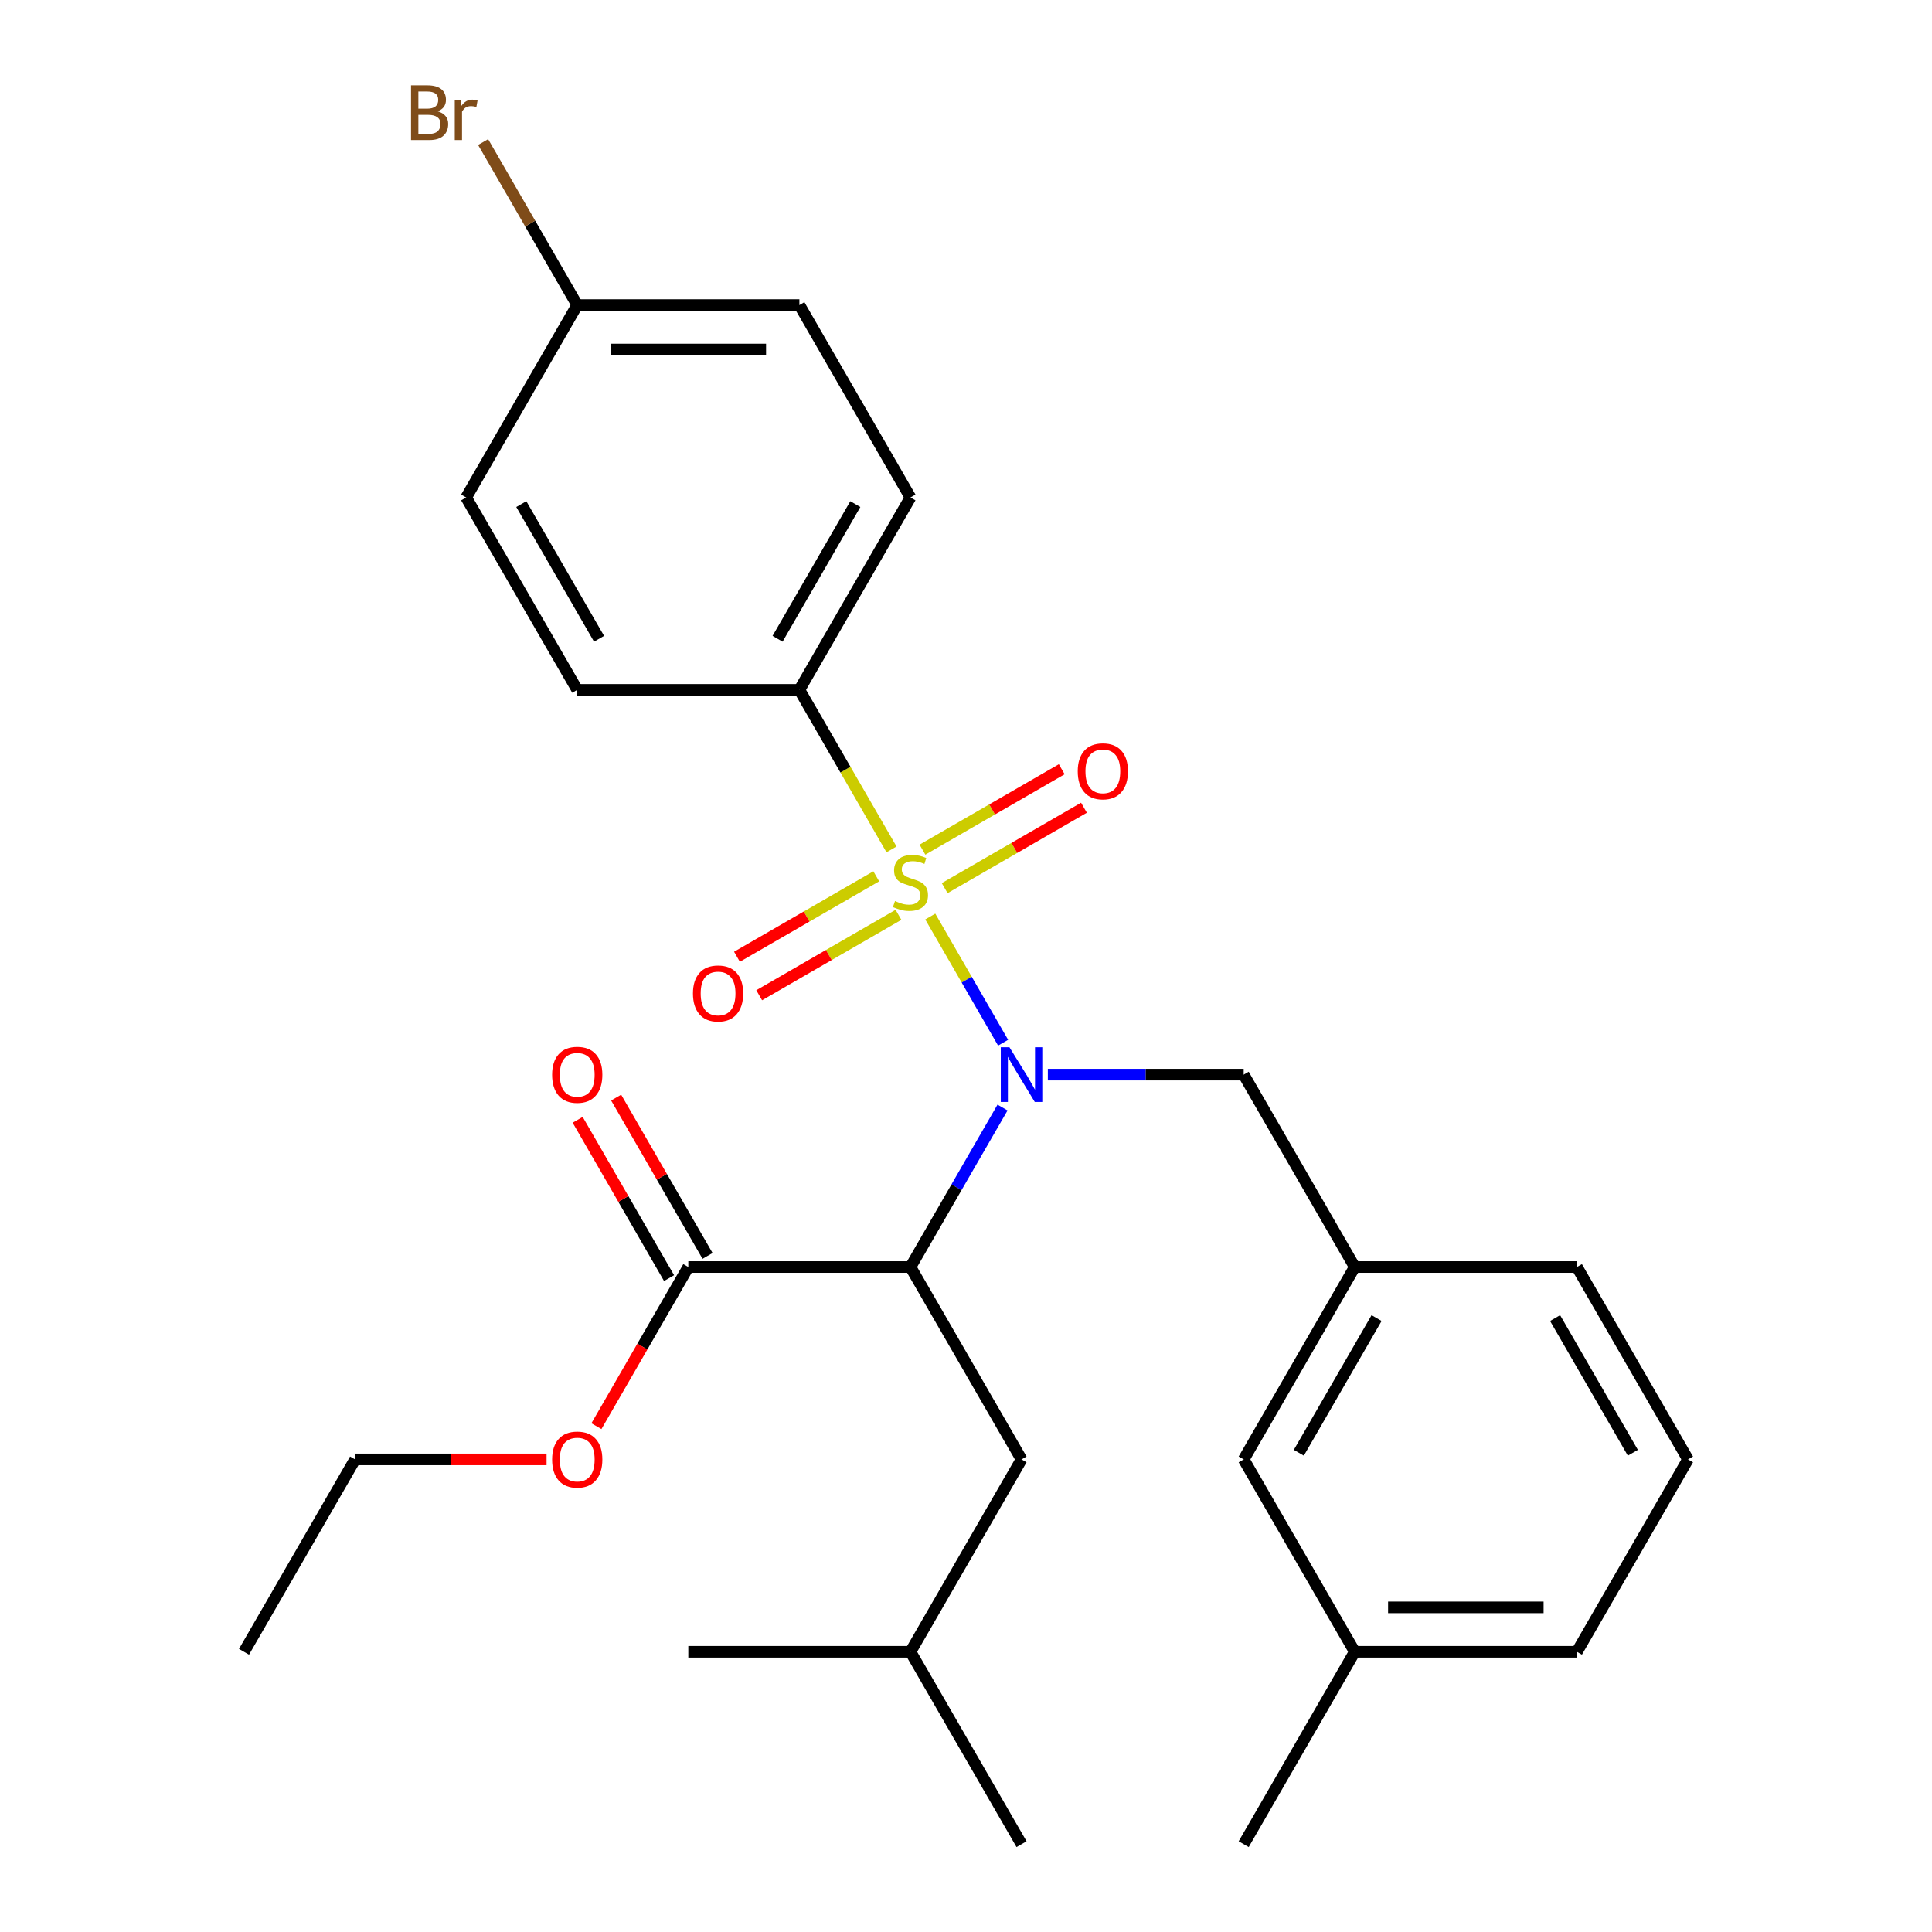 <?xml version='1.0' encoding='iso-8859-1'?>
<svg version='1.1' baseProfile='full'
              xmlns='http://www.w3.org/2000/svg'
                      xmlns:rdkit='http://www.rdkit.org/xml'
                      xmlns:xlink='http://www.w3.org/1999/xlink'
                  xml:space='preserve'
width='1000px' height='1000px' viewBox='0 0 1000 1000'>
<!-- END OF HEADER -->
<rect style='opacity:1.0;fill:#FFFFFF;stroke:none' width='1000' height='1000' x='0' y='0'> </rect>
<path class='bond-0' d='M 481.504,474.4 L 500.356,507.051' style='fill:none;fill-rule:evenodd;stroke:#CCCC00;stroke-width:6px;stroke-linecap:butt;stroke-linejoin:miter;stroke-opacity:1' />
<path class='bond-0' d='M 500.356,507.051 L 519.207,539.703' style='fill:none;fill-rule:evenodd;stroke:#0000FF;stroke-width:6px;stroke-linecap:butt;stroke-linejoin:miter;stroke-opacity:1' />
<path class='bond-3' d='M 461.442,439.65 L 437.601,398.358' style='fill:none;fill-rule:evenodd;stroke:#CCCC00;stroke-width:6px;stroke-linecap:butt;stroke-linejoin:miter;stroke-opacity:1' />
<path class='bond-3' d='M 437.601,398.358 L 413.761,357.065' style='fill:none;fill-rule:evenodd;stroke:#000000;stroke-width:6px;stroke-linecap:butt;stroke-linejoin:miter;stroke-opacity:1' />
<path class='bond-4' d='M 453.55,453.589 L 417.502,474.401' style='fill:none;fill-rule:evenodd;stroke:#CCCC00;stroke-width:6px;stroke-linecap:butt;stroke-linejoin:miter;stroke-opacity:1' />
<path class='bond-4' d='M 417.502,474.401 L 381.454,495.214' style='fill:none;fill-rule:evenodd;stroke:#FF0000;stroke-width:6px;stroke-linecap:butt;stroke-linejoin:miter;stroke-opacity:1' />
<path class='bond-4' d='M 465.048,473.505 L 429,494.317' style='fill:none;fill-rule:evenodd;stroke:#CCCC00;stroke-width:6px;stroke-linecap:butt;stroke-linejoin:miter;stroke-opacity:1' />
<path class='bond-4' d='M 429,494.317 L 392.952,515.13' style='fill:none;fill-rule:evenodd;stroke:#FF0000;stroke-width:6px;stroke-linecap:butt;stroke-linejoin:miter;stroke-opacity:1' />
<path class='bond-5' d='M 488.958,459.701 L 525.006,438.889' style='fill:none;fill-rule:evenodd;stroke:#CCCC00;stroke-width:6px;stroke-linecap:butt;stroke-linejoin:miter;stroke-opacity:1' />
<path class='bond-5' d='M 525.006,438.889 L 561.054,418.076' style='fill:none;fill-rule:evenodd;stroke:#FF0000;stroke-width:6px;stroke-linecap:butt;stroke-linejoin:miter;stroke-opacity:1' />
<path class='bond-5' d='M 477.459,439.785 L 513.507,418.973' style='fill:none;fill-rule:evenodd;stroke:#CCCC00;stroke-width:6px;stroke-linecap:butt;stroke-linejoin:miter;stroke-opacity:1' />
<path class='bond-5' d='M 513.507,418.973 L 549.555,398.16' style='fill:none;fill-rule:evenodd;stroke:#FF0000;stroke-width:6px;stroke-linecap:butt;stroke-linejoin:miter;stroke-opacity:1' />
<path class='bond-1' d='M 518.911,573.26 L 495.083,614.532' style='fill:none;fill-rule:evenodd;stroke:#0000FF;stroke-width:6px;stroke-linecap:butt;stroke-linejoin:miter;stroke-opacity:1' />
<path class='bond-1' d='M 495.083,614.532 L 471.254,655.805' style='fill:none;fill-rule:evenodd;stroke:#000000;stroke-width:6px;stroke-linecap:butt;stroke-linejoin:miter;stroke-opacity:1' />
<path class='bond-6' d='M 542.361,556.225 L 593.046,556.225' style='fill:none;fill-rule:evenodd;stroke:#0000FF;stroke-width:6px;stroke-linecap:butt;stroke-linejoin:miter;stroke-opacity:1' />
<path class='bond-6' d='M 593.046,556.225 L 643.731,556.225' style='fill:none;fill-rule:evenodd;stroke:#000000;stroke-width:6px;stroke-linecap:butt;stroke-linejoin:miter;stroke-opacity:1' />
<path class='bond-2' d='M 471.254,655.805 L 356.269,655.805' style='fill:none;fill-rule:evenodd;stroke:#000000;stroke-width:6px;stroke-linecap:butt;stroke-linejoin:miter;stroke-opacity:1' />
<path class='bond-7' d='M 471.254,655.805 L 528.746,755.385' style='fill:none;fill-rule:evenodd;stroke:#000000;stroke-width:6px;stroke-linecap:butt;stroke-linejoin:miter;stroke-opacity:1' />
<path class='bond-8' d='M 366.227,650.056 L 342.571,609.083' style='fill:none;fill-rule:evenodd;stroke:#000000;stroke-width:6px;stroke-linecap:butt;stroke-linejoin:miter;stroke-opacity:1' />
<path class='bond-8' d='M 342.571,609.083 L 318.915,568.111' style='fill:none;fill-rule:evenodd;stroke:#FF0000;stroke-width:6px;stroke-linecap:butt;stroke-linejoin:miter;stroke-opacity:1' />
<path class='bond-8' d='M 346.311,661.554 L 322.655,620.582' style='fill:none;fill-rule:evenodd;stroke:#000000;stroke-width:6px;stroke-linecap:butt;stroke-linejoin:miter;stroke-opacity:1' />
<path class='bond-8' d='M 322.655,620.582 L 298.999,579.609' style='fill:none;fill-rule:evenodd;stroke:#FF0000;stroke-width:6px;stroke-linecap:butt;stroke-linejoin:miter;stroke-opacity:1' />
<path class='bond-13' d='M 356.269,655.805 L 332.486,696.998' style='fill:none;fill-rule:evenodd;stroke:#000000;stroke-width:6px;stroke-linecap:butt;stroke-linejoin:miter;stroke-opacity:1' />
<path class='bond-13' d='M 332.486,696.998 L 308.703,738.191' style='fill:none;fill-rule:evenodd;stroke:#FF0000;stroke-width:6px;stroke-linecap:butt;stroke-linejoin:miter;stroke-opacity:1' />
<path class='bond-10' d='M 413.761,357.065 L 471.254,257.485' style='fill:none;fill-rule:evenodd;stroke:#000000;stroke-width:6px;stroke-linecap:butt;stroke-linejoin:miter;stroke-opacity:1' />
<path class='bond-10' d='M 402.469,330.629 L 442.714,260.923' style='fill:none;fill-rule:evenodd;stroke:#000000;stroke-width:6px;stroke-linecap:butt;stroke-linejoin:miter;stroke-opacity:1' />
<path class='bond-11' d='M 413.761,357.065 L 298.776,357.065' style='fill:none;fill-rule:evenodd;stroke:#000000;stroke-width:6px;stroke-linecap:butt;stroke-linejoin:miter;stroke-opacity:1' />
<path class='bond-9' d='M 643.731,556.225 L 701.224,655.805' style='fill:none;fill-rule:evenodd;stroke:#000000;stroke-width:6px;stroke-linecap:butt;stroke-linejoin:miter;stroke-opacity:1' />
<path class='bond-19' d='M 528.746,755.385 L 471.254,854.965' style='fill:none;fill-rule:evenodd;stroke:#000000;stroke-width:6px;stroke-linecap:butt;stroke-linejoin:miter;stroke-opacity:1' />
<path class='bond-12' d='M 701.224,655.805 L 643.731,755.385' style='fill:none;fill-rule:evenodd;stroke:#000000;stroke-width:6px;stroke-linecap:butt;stroke-linejoin:miter;stroke-opacity:1' />
<path class='bond-12' d='M 712.516,682.241 L 672.271,751.947' style='fill:none;fill-rule:evenodd;stroke:#000000;stroke-width:6px;stroke-linecap:butt;stroke-linejoin:miter;stroke-opacity:1' />
<path class='bond-21' d='M 701.224,655.805 L 816.209,655.805' style='fill:none;fill-rule:evenodd;stroke:#000000;stroke-width:6px;stroke-linecap:butt;stroke-linejoin:miter;stroke-opacity:1' />
<path class='bond-15' d='M 471.254,257.485 L 413.761,157.905' style='fill:none;fill-rule:evenodd;stroke:#000000;stroke-width:6px;stroke-linecap:butt;stroke-linejoin:miter;stroke-opacity:1' />
<path class='bond-16' d='M 298.776,357.065 L 241.283,257.485' style='fill:none;fill-rule:evenodd;stroke:#000000;stroke-width:6px;stroke-linecap:butt;stroke-linejoin:miter;stroke-opacity:1' />
<path class='bond-16' d='M 310.068,330.629 L 269.823,260.923' style='fill:none;fill-rule:evenodd;stroke:#000000;stroke-width:6px;stroke-linecap:butt;stroke-linejoin:miter;stroke-opacity:1' />
<path class='bond-18' d='M 643.731,755.385 L 701.224,854.965' style='fill:none;fill-rule:evenodd;stroke:#000000;stroke-width:6px;stroke-linecap:butt;stroke-linejoin:miter;stroke-opacity:1' />
<path class='bond-23' d='M 282.901,755.385 L 233.346,755.385' style='fill:none;fill-rule:evenodd;stroke:#FF0000;stroke-width:6px;stroke-linecap:butt;stroke-linejoin:miter;stroke-opacity:1' />
<path class='bond-23' d='M 233.346,755.385 L 183.791,755.385' style='fill:none;fill-rule:evenodd;stroke:#000000;stroke-width:6px;stroke-linecap:butt;stroke-linejoin:miter;stroke-opacity:1' />
<path class='bond-14' d='M 298.776,157.905 L 241.283,257.485' style='fill:none;fill-rule:evenodd;stroke:#000000;stroke-width:6px;stroke-linecap:butt;stroke-linejoin:miter;stroke-opacity:1' />
<path class='bond-17' d='M 298.776,157.905 L 274.417,115.714' style='fill:none;fill-rule:evenodd;stroke:#000000;stroke-width:6px;stroke-linecap:butt;stroke-linejoin:miter;stroke-opacity:1' />
<path class='bond-17' d='M 274.417,115.714 L 250.058,73.523' style='fill:none;fill-rule:evenodd;stroke:#7F4C19;stroke-width:6px;stroke-linecap:butt;stroke-linejoin:miter;stroke-opacity:1' />
<path class='bond-28' d='M 298.776,157.905 L 413.761,157.905' style='fill:none;fill-rule:evenodd;stroke:#000000;stroke-width:6px;stroke-linecap:butt;stroke-linejoin:miter;stroke-opacity:1' />
<path class='bond-28' d='M 316.024,180.902 L 396.513,180.902' style='fill:none;fill-rule:evenodd;stroke:#000000;stroke-width:6px;stroke-linecap:butt;stroke-linejoin:miter;stroke-opacity:1' />
<path class='bond-24' d='M 701.224,854.965 L 643.731,954.545' style='fill:none;fill-rule:evenodd;stroke:#000000;stroke-width:6px;stroke-linecap:butt;stroke-linejoin:miter;stroke-opacity:1' />
<path class='bond-29' d='M 701.224,854.965 L 816.209,854.965' style='fill:none;fill-rule:evenodd;stroke:#000000;stroke-width:6px;stroke-linecap:butt;stroke-linejoin:miter;stroke-opacity:1' />
<path class='bond-29' d='M 718.472,831.968 L 798.961,831.968' style='fill:none;fill-rule:evenodd;stroke:#000000;stroke-width:6px;stroke-linecap:butt;stroke-linejoin:miter;stroke-opacity:1' />
<path class='bond-25' d='M 471.254,854.965 L 528.746,954.545' style='fill:none;fill-rule:evenodd;stroke:#000000;stroke-width:6px;stroke-linecap:butt;stroke-linejoin:miter;stroke-opacity:1' />
<path class='bond-26' d='M 471.254,854.965 L 356.269,854.965' style='fill:none;fill-rule:evenodd;stroke:#000000;stroke-width:6px;stroke-linecap:butt;stroke-linejoin:miter;stroke-opacity:1' />
<path class='bond-20' d='M 873.702,755.385 L 816.209,655.805' style='fill:none;fill-rule:evenodd;stroke:#000000;stroke-width:6px;stroke-linecap:butt;stroke-linejoin:miter;stroke-opacity:1' />
<path class='bond-20' d='M 845.162,751.947 L 804.917,682.241' style='fill:none;fill-rule:evenodd;stroke:#000000;stroke-width:6px;stroke-linecap:butt;stroke-linejoin:miter;stroke-opacity:1' />
<path class='bond-22' d='M 873.702,755.385 L 816.209,854.965' style='fill:none;fill-rule:evenodd;stroke:#000000;stroke-width:6px;stroke-linecap:butt;stroke-linejoin:miter;stroke-opacity:1' />
<path class='bond-27' d='M 183.791,755.385 L 126.298,854.965' style='fill:none;fill-rule:evenodd;stroke:#000000;stroke-width:6px;stroke-linecap:butt;stroke-linejoin:miter;stroke-opacity:1' />
<path  class='atom-0' d='M 463.254 466.365
Q 463.574 466.485, 464.894 467.045
Q 466.214 467.605, 467.654 467.965
Q 469.134 468.285, 470.574 468.285
Q 473.254 468.285, 474.814 467.005
Q 476.374 465.685, 476.374 463.405
Q 476.374 461.845, 475.574 460.885
Q 474.814 459.925, 473.614 459.405
Q 472.414 458.885, 470.414 458.285
Q 467.894 457.525, 466.374 456.805
Q 464.894 456.085, 463.814 454.565
Q 462.774 453.045, 462.774 450.485
Q 462.774 446.925, 465.174 444.725
Q 467.614 442.525, 472.414 442.525
Q 475.694 442.525, 479.414 444.085
L 478.494 447.165
Q 475.094 445.765, 472.534 445.765
Q 469.774 445.765, 468.254 446.925
Q 466.734 448.045, 466.774 450.005
Q 466.774 451.525, 467.534 452.445
Q 468.334 453.365, 469.454 453.885
Q 470.614 454.405, 472.534 455.005
Q 475.094 455.805, 476.614 456.605
Q 478.134 457.405, 479.214 459.045
Q 480.334 460.645, 480.334 463.405
Q 480.334 467.325, 477.694 469.445
Q 475.094 471.525, 470.734 471.525
Q 468.214 471.525, 466.294 470.965
Q 464.414 470.445, 462.174 469.525
L 463.254 466.365
' fill='#CCCC00'/>
<path  class='atom-1' d='M 522.486 542.065
L 531.766 557.065
Q 532.686 558.545, 534.166 561.225
Q 535.646 563.905, 535.726 564.065
L 535.726 542.065
L 539.486 542.065
L 539.486 570.385
L 535.606 570.385
L 525.646 553.985
Q 524.486 552.065, 523.246 549.865
Q 522.046 547.665, 521.686 546.985
L 521.686 570.385
L 518.006 570.385
L 518.006 542.065
L 522.486 542.065
' fill='#0000FF'/>
<path  class='atom-5' d='M 358.674 514.218
Q 358.674 507.418, 362.034 503.618
Q 365.394 499.818, 371.674 499.818
Q 377.954 499.818, 381.314 503.618
Q 384.674 507.418, 384.674 514.218
Q 384.674 521.098, 381.274 525.018
Q 377.874 528.898, 371.674 528.898
Q 365.434 528.898, 362.034 525.018
Q 358.674 521.138, 358.674 514.218
M 371.674 525.698
Q 375.994 525.698, 378.314 522.818
Q 380.674 519.898, 380.674 514.218
Q 380.674 508.658, 378.314 505.858
Q 375.994 503.018, 371.674 503.018
Q 367.354 503.018, 364.994 505.818
Q 362.674 508.618, 362.674 514.218
Q 362.674 519.938, 364.994 522.818
Q 367.354 525.698, 371.674 525.698
' fill='#FF0000'/>
<path  class='atom-6' d='M 557.834 399.232
Q 557.834 392.432, 561.194 388.632
Q 564.554 384.832, 570.834 384.832
Q 577.114 384.832, 580.474 388.632
Q 583.834 392.432, 583.834 399.232
Q 583.834 406.112, 580.434 410.032
Q 577.034 413.912, 570.834 413.912
Q 564.594 413.912, 561.194 410.032
Q 557.834 406.152, 557.834 399.232
M 570.834 410.712
Q 575.154 410.712, 577.474 407.832
Q 579.834 404.912, 579.834 399.232
Q 579.834 393.672, 577.474 390.872
Q 575.154 388.032, 570.834 388.032
Q 566.514 388.032, 564.154 390.832
Q 561.834 393.632, 561.834 399.232
Q 561.834 404.952, 564.154 407.832
Q 566.514 410.712, 570.834 410.712
' fill='#FF0000'/>
<path  class='atom-9' d='M 285.776 556.305
Q 285.776 549.505, 289.136 545.705
Q 292.496 541.905, 298.776 541.905
Q 305.056 541.905, 308.416 545.705
Q 311.776 549.505, 311.776 556.305
Q 311.776 563.185, 308.376 567.105
Q 304.976 570.985, 298.776 570.985
Q 292.536 570.985, 289.136 567.105
Q 285.776 563.225, 285.776 556.305
M 298.776 567.785
Q 303.096 567.785, 305.416 564.905
Q 307.776 561.985, 307.776 556.305
Q 307.776 550.745, 305.416 547.945
Q 303.096 545.105, 298.776 545.105
Q 294.456 545.105, 292.096 547.905
Q 289.776 550.705, 289.776 556.305
Q 289.776 562.025, 292.096 564.905
Q 294.456 567.785, 298.776 567.785
' fill='#FF0000'/>
<path  class='atom-14' d='M 285.776 755.465
Q 285.776 748.665, 289.136 744.865
Q 292.496 741.065, 298.776 741.065
Q 305.056 741.065, 308.416 744.865
Q 311.776 748.665, 311.776 755.465
Q 311.776 762.345, 308.376 766.265
Q 304.976 770.145, 298.776 770.145
Q 292.536 770.145, 289.136 766.265
Q 285.776 762.385, 285.776 755.465
M 298.776 766.945
Q 303.096 766.945, 305.416 764.065
Q 307.776 761.145, 307.776 755.465
Q 307.776 749.905, 305.416 747.105
Q 303.096 744.265, 298.776 744.265
Q 294.456 744.265, 292.096 747.065
Q 289.776 749.865, 289.776 755.465
Q 289.776 761.185, 292.096 764.065
Q 294.456 766.945, 298.776 766.945
' fill='#FF0000'/>
<path  class='atom-18' d='M 226.503 57.605
Q 229.223 58.365, 230.583 60.045
Q 231.983 61.685, 231.983 64.125
Q 231.983 68.045, 229.463 70.285
Q 226.983 72.485, 222.263 72.485
L 212.743 72.485
L 212.743 44.165
L 221.103 44.165
Q 225.943 44.165, 228.383 46.125
Q 230.823 48.085, 230.823 51.685
Q 230.823 55.965, 226.503 57.605
M 216.543 47.365
L 216.543 56.245
L 221.103 56.245
Q 223.903 56.245, 225.343 55.125
Q 226.823 53.965, 226.823 51.685
Q 226.823 47.365, 221.103 47.365
L 216.543 47.365
M 222.263 69.285
Q 225.023 69.285, 226.503 67.965
Q 227.983 66.645, 227.983 64.125
Q 227.983 61.805, 226.343 60.645
Q 224.743 59.445, 221.663 59.445
L 216.543 59.445
L 216.543 69.285
L 222.263 69.285
' fill='#7F4C19'/>
<path  class='atom-18' d='M 238.423 51.925
L 238.863 54.765
Q 241.023 51.565, 244.543 51.565
Q 245.663 51.565, 247.183 51.965
L 246.583 55.325
Q 244.863 54.925, 243.903 54.925
Q 242.223 54.925, 241.103 55.605
Q 240.023 56.245, 239.143 57.805
L 239.143 72.485
L 235.383 72.485
L 235.383 51.925
L 238.423 51.925
' fill='#7F4C19'/>
</svg>
